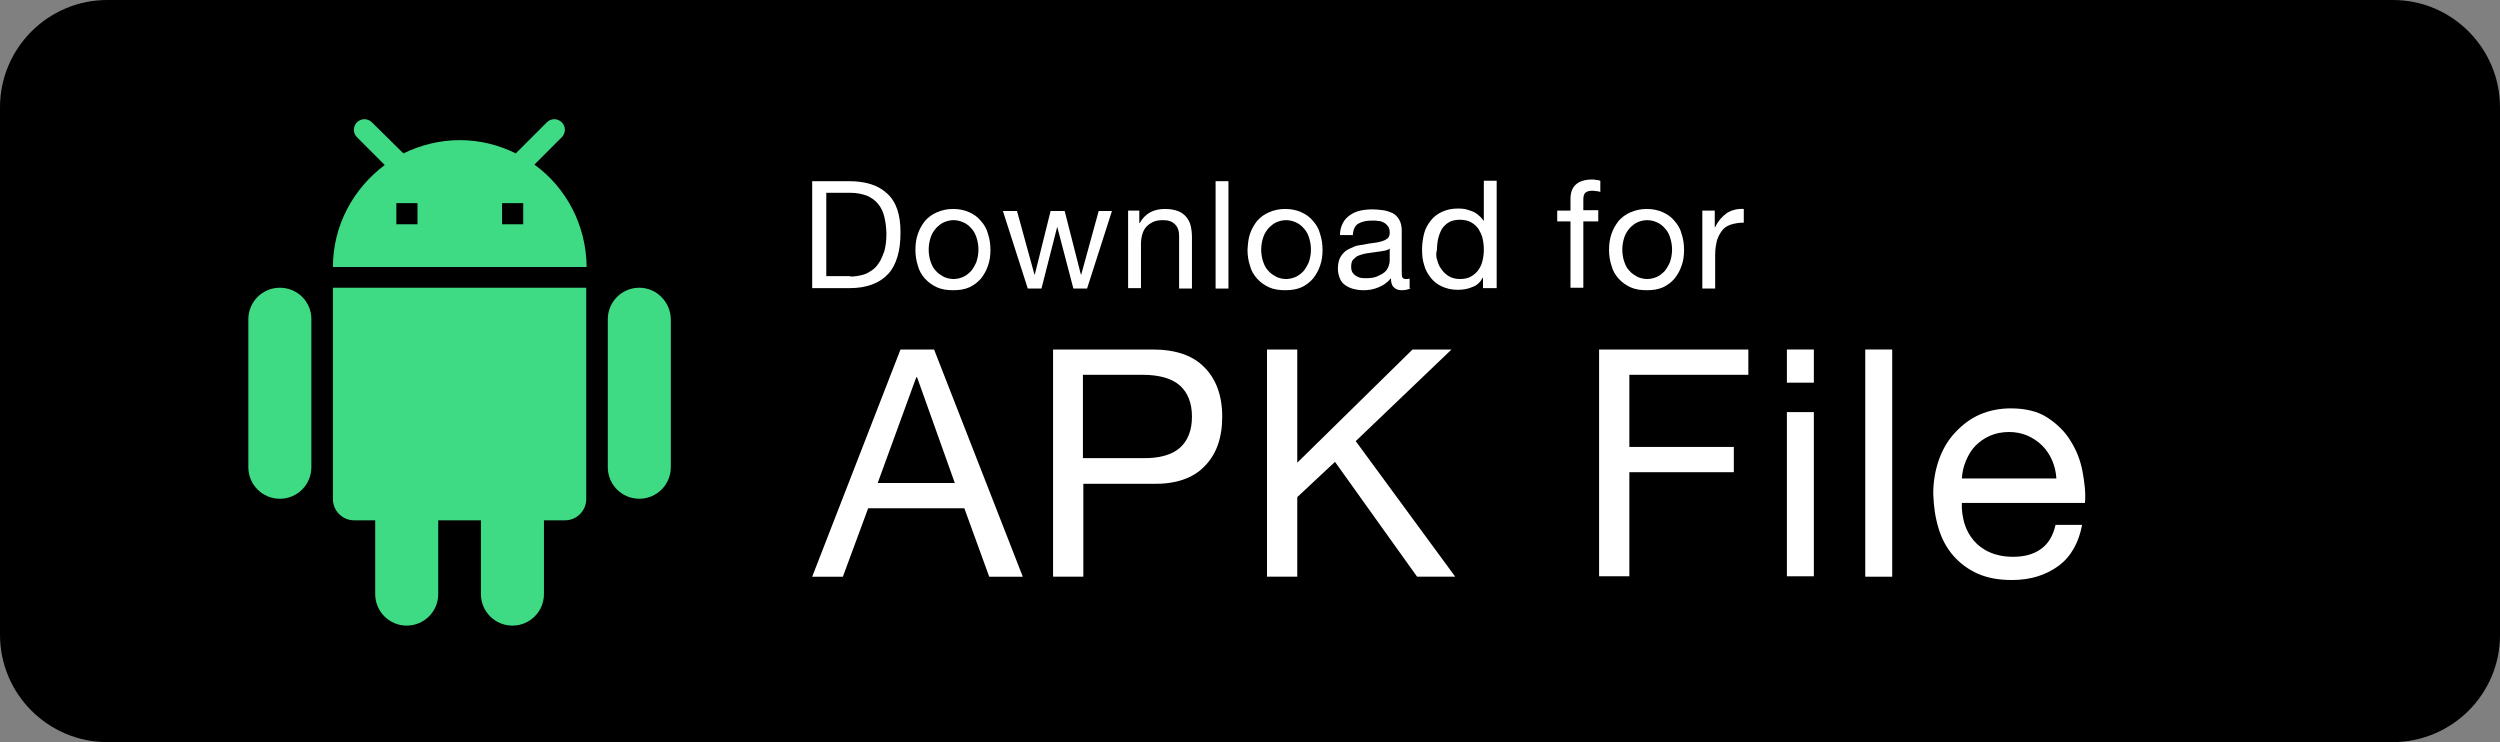 <?xml version="1.0" encoding="utf-8"?>
<!-- Generator: Adobe Illustrator 24.2.2, SVG Export Plug-In . SVG Version: 6.00 Build 0)  -->
<svg version="1.1" id="apk_en" xmlns="http://www.w3.org/2000/svg" xmlns:xlink="http://www.w3.org/1999/xlink" x="0px" y="0px"
	 viewBox="0 0 603 179" style="enable-background:new 0 0 603 179;" xml:space="preserve">
<rect x="0" y="0" width="603" height="179" fill="#808080" stroke="none"/>
<style type="text/css">
	.st0{fill:#FFFFFF;}
	.st1{fill:#3EDB84;}
</style>
<g>
	<path d="M577.1,179H25.9C11.6,179,0,167.4,0,153.1V25.9C0,11.6,11.6,0,25.9,0h551.3C591.4,0,603,11.6,603,25.9v127.3
		C603,167.4,591.4,179,577.1,179z"/>
</g>
<g>
	<path class="st0" d="M225.3,84.3l21.4,54.8h-8.1l-6-16.5h-23.2l-6.1,16.5h-7.4l21.3-54.8H225.3z M230.3,116.5l-9.1-25.5h-0.2
		l-9.3,25.5H230.3z"/>
	<path class="st0" d="M278,84.3c5.5,0,9.7,1.4,12.5,4.3c2.8,2.8,4.3,6.8,4.3,11.9c0,5.1-1.4,9.1-4.3,12c-2.8,2.9-7,4.3-12.5,4.2
		h-16.7v22.4H254V84.3H278z M275.5,110.5c4.1,0.1,7.2-0.8,9.1-2.5c1.9-1.7,2.9-4.2,2.9-7.5s-1-5.8-2.9-7.5c-1.9-1.7-4.9-2.6-9.1-2.6
		h-14.3v20.1H275.5z"/>
	<path class="st0" d="M312.9,84.3v27.3l27.8-27.3h9.4L327,106.4l24,32.7h-9.2L322,111.4l-9.1,8.5v19.2h-7.3V84.3H312.9z"/>
</g>
<path class="st1" d="M80.3,120.4c0,2.8,2.3,5.1,5.1,5.1h5.1v17.8c0,4.2,3.4,7.6,7.6,7.6c4.2,0,7.6-3.4,7.6-7.6v-17.8H116v17.8
	c0,4.2,3.4,7.6,7.6,7.6c4.2,0,7.6-3.4,7.6-7.6v-17.8h5.1c2.8,0,5.1-2.3,5.1-5.1v-51H80.3V120.4z M67.5,69.4c-4.2,0-7.6,3.4-7.6,7.6
	v35.7c0,4.2,3.4,7.6,7.6,7.6s7.6-3.4,7.6-7.6V77.1C75.2,72.9,71.8,69.4,67.5,69.4z M154.2,69.4c-4.2,0-7.6,3.4-7.6,7.6v35.7
	c0,4.2,3.4,7.6,7.6,7.6c4.2,0,7.6-3.4,7.6-7.6V77.1C161.8,72.9,158.4,69.4,154.2,69.4z M128.9,39.7l6.6-6.6c1-1,1-2.6,0-3.6
	c-1-1-2.6-1-3.6,0l-7.5,7.5c-4-2-8.6-3.2-13.5-3.2c-4.9,0-9.5,1.2-13.6,3.2l-7.6-7.5c-1-1-2.6-1-3.6,0c-1,1-1,2.6,0,3.6l6.7,6.7
	c-7.5,5.6-12.5,14.5-12.5,24.6h61.2C141.4,54.2,136.5,45.2,128.9,39.7z M100.7,54.1h-5.1v-5.1h5.1V54.1z M126.2,54.1h-5.1v-5.1h5.1
	V54.1z"/>
<g>
	<path class="st0" d="M421.7,84.3v6.1H393v17.4h25.2v6.1H393v25.1h-7.3V84.3H421.7z"/>
	<path class="st0" d="M431,92.3v-8h6.5v8H431z M437.5,99.4v39.6H431V99.4H437.5z"/>
	<path class="st0" d="M456.4,84.3v54.8h-6.5V84.3H456.4z"/>
	<path class="st0" d="M496.5,136.5c-3,2.2-6.7,3.4-11.2,3.4c-3.2,0-5.9-0.5-8.2-1.5c-2.3-1-4.3-2.5-5.9-4.3c-1.6-1.8-2.8-4-3.6-6.6
		c-0.8-2.6-1.2-5.3-1.3-8.4c0-3,0.5-5.8,1.4-8.3c0.9-2.5,2.2-4.7,3.9-6.5c1.7-1.8,3.6-3.3,5.9-4.3c2.3-1,4.8-1.5,7.5-1.5
		c3.5,0,6.5,0.7,8.8,2.2c2.3,1.5,4.2,3.3,5.6,5.6c1.4,2.2,2.4,4.7,2.9,7.4c0.5,2.7,0.8,5.2,0.6,7.6h-29.7c-0.1,1.7,0.2,3.4,0.6,4.9
		c0.5,1.6,1.2,2.9,2.2,4.1c1,1.2,2.3,2.2,3.9,2.9c1.6,0.7,3.5,1.1,5.6,1.1c2.8,0,5-0.6,6.8-1.9c1.8-1.3,2.9-3.2,3.5-5.8h6.4
		C501.4,130.9,499.5,134.3,496.5,136.5z M495,111.1c-0.6-1.4-1.4-2.6-2.4-3.6c-1-1-2.2-1.8-3.5-2.4c-1.4-0.6-2.9-0.9-4.5-0.9
		c-1.7,0-3.2,0.3-4.6,0.9c-1.4,0.6-2.5,1.4-3.5,2.4c-1,1-1.7,2.2-2.3,3.6c-0.6,1.4-0.9,2.8-1,4.3H496
		C495.9,113.9,495.6,112.5,495,111.1z"/>
</g>
<g>
	<path class="st0" d="M204.8,43.7c4,0,7.1,1,9.2,3c2.2,2,3.2,5.1,3.2,9.3c0,2.2-0.2,4.1-0.7,5.8c-0.5,1.7-1.2,3.1-2.2,4.2
		c-1,1.1-2.3,2-3.9,2.6c-1.6,0.6-3.4,0.9-5.6,0.9h-8.9V43.7H204.8z M205.1,66.7c0.4,0,0.9,0,1.5-0.1c0.6-0.1,1.2-0.2,1.8-0.4
		c0.7-0.2,1.3-0.6,1.9-1c0.6-0.4,1.2-1,1.7-1.8c0.5-0.7,0.9-1.7,1.3-2.8c0.3-1.1,0.5-2.5,0.5-4.1c0-1.5-0.2-2.9-0.5-4.2
		c-0.3-1.2-0.8-2.3-1.5-3.1c-0.7-0.9-1.6-1.5-2.7-2c-1.1-0.4-2.4-0.7-4-0.7h-5.8v20.1H205.1z"/>
	<path class="st0" d="M221.4,56.4c0.4-1.2,1-2.2,1.7-3.1c0.8-0.9,1.7-1.6,2.9-2.1s2.4-0.8,3.9-0.8c1.5,0,2.8,0.3,3.9,0.8
		c1.1,0.5,2.1,1.2,2.8,2.1c0.8,0.9,1.4,1.9,1.7,3.1c0.4,1.2,0.6,2.5,0.6,3.9c0,1.4-0.2,2.7-0.6,3.8c-0.4,1.2-1,2.2-1.7,3.1
		c-0.8,0.9-1.7,1.6-2.8,2.1c-1.1,0.5-2.4,0.7-3.9,0.7c-1.5,0-2.8-0.2-3.9-0.7c-1.1-0.5-2.1-1.2-2.9-2.1c-0.8-0.9-1.4-1.9-1.7-3.1
		c-0.4-1.2-0.6-2.5-0.6-3.8C220.8,58.8,221,57.5,221.4,56.4z M224.5,63.2c0.3,0.9,0.7,1.6,1.3,2.2c0.5,0.6,1.2,1,1.9,1.4
		c0.7,0.3,1.5,0.5,2.3,0.5c0.8,0,1.6-0.2,2.3-0.5c0.7-0.3,1.3-0.8,1.9-1.4c0.5-0.6,0.9-1.3,1.3-2.2c0.3-0.9,0.5-1.9,0.5-3
		s-0.2-2.1-0.5-3c-0.3-0.9-0.7-1.6-1.3-2.2c-0.5-0.6-1.2-1.1-1.9-1.4s-1.5-0.5-2.3-0.5c-0.8,0-1.6,0.2-2.3,0.5
		c-0.7,0.3-1.3,0.8-1.9,1.4c-0.5,0.6-1,1.3-1.3,2.2c-0.3,0.9-0.5,1.9-0.5,3S224.2,62.4,224.5,63.2z"/>
	<path class="st0" d="M258.9,69.6L255,54.7H255l-3.8,14.9h-3.3l-6-18.7h3.4l4.2,15.3h0.1l3.8-15.3h3.4l3.9,15.3h0.1l4.2-15.3h3.2
		l-6,18.7H258.9z"/>
	<path class="st0" d="M274.8,50.8v3h0.1c1.3-2.3,3.3-3.4,6.1-3.4c1.2,0,2.3,0.2,3.1,0.5c0.8,0.3,1.5,0.8,2,1.4
		c0.5,0.6,0.9,1.3,1.1,2.2c0.2,0.8,0.3,1.8,0.3,2.8v12.3h-3.1V56.9c0-1.2-0.3-2.1-1-2.8c-0.7-0.7-1.6-1-2.8-1
		c-0.9,0-1.8,0.1-2.4,0.4s-1.3,0.7-1.7,1.2c-0.5,0.5-0.8,1.2-1,1.9c-0.2,0.7-0.3,1.5-0.3,2.3v10.6h-3.1V50.8H274.8z"/>
	<path class="st0" d="M296.3,43.7v25.9h-3.1V43.7H296.3z"/>
	<path class="st0" d="M301.5,56.4c0.4-1.2,1-2.2,1.7-3.1c0.8-0.9,1.7-1.6,2.9-2.1c1.1-0.5,2.4-0.8,3.9-0.8c1.5,0,2.8,0.3,3.9,0.8
		s2.1,1.2,2.8,2.1c0.8,0.9,1.4,1.9,1.7,3.1c0.4,1.2,0.6,2.5,0.6,3.9c0,1.4-0.2,2.7-0.6,3.8c-0.4,1.2-1,2.2-1.7,3.1
		c-0.8,0.9-1.7,1.6-2.8,2.1c-1.1,0.5-2.4,0.7-3.9,0.7c-1.5,0-2.8-0.2-3.9-0.7c-1.1-0.5-2.1-1.2-2.9-2.1c-0.8-0.9-1.4-1.9-1.7-3.1
		c-0.4-1.2-0.6-2.5-0.6-3.8C301,58.8,301.1,57.5,301.5,56.4z M304.7,63.2c0.3,0.9,0.7,1.6,1.3,2.2c0.5,0.6,1.2,1,1.9,1.4
		c0.7,0.3,1.5,0.5,2.3,0.5c0.8,0,1.6-0.2,2.3-0.5c0.7-0.3,1.3-0.8,1.9-1.4c0.5-0.6,0.9-1.3,1.3-2.2c0.3-0.9,0.5-1.9,0.5-3
		s-0.2-2.1-0.5-3c-0.3-0.9-0.7-1.6-1.3-2.2c-0.5-0.6-1.2-1.1-1.9-1.4c-0.7-0.3-1.5-0.5-2.3-0.5c-0.8,0-1.6,0.2-2.3,0.5
		s-1.3,0.8-1.9,1.4c-0.5,0.6-1,1.3-1.3,2.2c-0.3,0.9-0.5,1.9-0.5,3S304.4,62.4,304.7,63.2z"/>
	<path class="st0" d="M340.3,69.5c-0.5,0.3-1.3,0.5-2.2,0.5c-0.8,0-1.4-0.2-1.9-0.7c-0.5-0.4-0.7-1.2-0.7-2.2c-0.8,1-1.8,1.7-3,2.2
		s-2.3,0.7-3.6,0.7c-0.8,0-1.6-0.1-2.4-0.3c-0.8-0.2-1.4-0.5-2-0.9c-0.6-0.4-1-0.9-1.3-1.6c-0.3-0.7-0.5-1.5-0.5-2.4
		c0-1.1,0.2-1.9,0.5-2.6c0.4-0.7,0.8-1.2,1.4-1.7c0.6-0.4,1.3-0.7,2-1s1.5-0.4,2.3-0.5c0.8-0.2,1.6-0.3,2.4-0.4
		c0.8-0.1,1.4-0.2,2-0.4c0.6-0.2,1-0.4,1.4-0.7c0.3-0.3,0.5-0.7,0.5-1.3c0-0.7-0.1-1.2-0.4-1.6c-0.3-0.4-0.6-0.7-1-0.9
		s-0.8-0.4-1.3-0.4c-0.5-0.1-1-0.1-1.5-0.1c-1.3,0-2.4,0.2-3.3,0.7c-0.9,0.5-1.3,1.4-1.4,2.8h-3.1c0-1.2,0.3-2.1,0.7-2.9
		c0.4-0.8,1-1.4,1.7-1.9c0.7-0.5,1.6-0.9,2.5-1.1c0.9-0.2,1.9-0.3,3-0.3c0.8,0,1.7,0.1,2.5,0.2c0.8,0.1,1.6,0.4,2.3,0.7
		c0.7,0.4,1.2,0.9,1.6,1.6c0.4,0.7,0.6,1.6,0.6,2.6v9.6c0,0.7,0,1.3,0.1,1.6c0.1,0.3,0.4,0.5,0.9,0.5c0.3,0,0.6,0,0.9-0.1V69.5z
		 M335.3,59.9c-0.4,0.3-0.9,0.5-1.5,0.6c-0.6,0.1-1.3,0.2-2,0.3c-0.7,0.1-1.4,0.2-2.1,0.3c-0.7,0.1-1.3,0.3-1.9,0.5
		c-0.6,0.2-1,0.6-1.4,1c-0.4,0.4-0.5,1.1-0.5,1.8c0,0.5,0.1,0.9,0.3,1.3c0.2,0.3,0.5,0.6,0.8,0.8c0.3,0.2,0.7,0.4,1.1,0.5
		c0.4,0.1,0.9,0.1,1.4,0.1c1,0,1.9-0.1,2.6-0.4c0.7-0.3,1.3-0.6,1.8-1c0.5-0.4,0.8-0.9,1-1.4c0.2-0.5,0.3-1,0.3-1.4V59.9z"/>
	<path class="st0" d="M357.7,69.6V67h-0.1c-0.5,1-1.3,1.8-2.4,2.2c-1.1,0.5-2.3,0.7-3.6,0.7c-1.5,0-2.7-0.3-3.8-0.8
		c-1.1-0.5-2-1.2-2.7-2.1c-0.7-0.9-1.3-1.9-1.6-3.1c-0.4-1.2-0.5-2.4-0.5-3.8c0-1.3,0.2-2.6,0.5-3.8c0.3-1.2,0.9-2.2,1.6-3.1
		c0.7-0.9,1.6-1.6,2.7-2.1c1.1-0.5,2.3-0.8,3.8-0.8c0.5,0,1,0,1.6,0.1c0.6,0.1,1.1,0.3,1.7,0.5c0.6,0.2,1.1,0.5,1.6,0.9
		c0.5,0.4,0.9,0.8,1.3,1.4h0.1v-9.6h3.1v25.9H357.7z M346.7,62.9c0.2,0.8,0.6,1.6,1.1,2.2c0.5,0.7,1.1,1.2,1.8,1.6
		c0.7,0.4,1.6,0.6,2.6,0.6c1,0,1.9-0.2,2.6-0.6c0.7-0.4,1.3-0.9,1.8-1.6c0.5-0.7,0.8-1.4,1-2.3c0.2-0.8,0.3-1.7,0.3-2.6
		c0-0.9-0.1-1.8-0.3-2.7c-0.2-0.9-0.6-1.6-1-2.3c-0.5-0.7-1.1-1.2-1.8-1.6c-0.7-0.4-1.7-0.6-2.7-0.6c-1,0-1.9,0.2-2.6,0.6
		c-0.7,0.4-1.3,1-1.7,1.6c-0.4,0.7-0.7,1.5-0.9,2.3c-0.2,0.9-0.3,1.8-0.3,2.7C346.3,61.2,346.4,62.1,346.7,62.9z"/>
	<path class="st0" d="M375.6,53.5v-2.7h3.2V48c0-1.5,0.4-2.7,1.3-3.5c0.9-0.8,2.2-1.2,3.9-1.2c0.3,0,0.6,0,1,0.1
		c0.4,0,0.7,0.1,1,0.2v2.7c-0.3-0.1-0.6-0.2-0.9-0.2c-0.3,0-0.6-0.1-0.9-0.1c-0.7,0-1.3,0.1-1.7,0.4c-0.4,0.3-0.6,0.8-0.6,1.7v2.6
		h3.6v2.7h-3.6v16h-3.1v-16H375.6z"/>
	<path class="st0" d="M388.7,56.4c0.4-1.2,1-2.2,1.7-3.1c0.8-0.9,1.7-1.6,2.9-2.1s2.4-0.8,3.9-0.8c1.5,0,2.8,0.3,3.9,0.8
		s2.1,1.2,2.8,2.1c0.8,0.9,1.4,1.9,1.7,3.1c0.4,1.2,0.6,2.5,0.6,3.9c0,1.4-0.2,2.7-0.6,3.8c-0.4,1.2-1,2.2-1.7,3.1
		c-0.8,0.9-1.7,1.6-2.8,2.1c-1.1,0.5-2.4,0.7-3.9,0.7c-1.5,0-2.8-0.2-3.9-0.7c-1.1-0.5-2.1-1.2-2.9-2.1c-0.8-0.9-1.4-1.9-1.7-3.1
		c-0.4-1.2-0.6-2.5-0.6-3.8C388.1,58.8,388.3,57.5,388.7,56.4z M391.8,63.2c0.3,0.9,0.7,1.6,1.3,2.2c0.5,0.6,1.2,1,1.9,1.4
		c0.7,0.3,1.5,0.5,2.3,0.5c0.8,0,1.6-0.2,2.3-0.5c0.7-0.3,1.3-0.8,1.9-1.4c0.5-0.6,0.9-1.3,1.3-2.2c0.3-0.9,0.5-1.9,0.5-3
		s-0.2-2.1-0.5-3c-0.3-0.9-0.7-1.6-1.3-2.2c-0.5-0.6-1.2-1.1-1.9-1.4c-0.7-0.3-1.5-0.5-2.3-0.5c-0.8,0-1.6,0.2-2.3,0.5
		c-0.7,0.3-1.3,0.8-1.9,1.4c-0.5,0.6-1,1.3-1.3,2.2c-0.3,0.9-0.5,1.9-0.5,3S391.5,62.4,391.8,63.2z"/>
	<path class="st0" d="M413.6,50.8v4h0.1c0.7-1.5,1.7-2.6,2.8-3.4c1.1-0.7,2.5-1.1,4.1-1v3.3c-1.2,0-2.3,0.2-3.2,0.5
		c-0.9,0.3-1.6,0.8-2.1,1.5c-0.5,0.7-0.9,1.4-1.2,2.4c-0.2,0.9-0.4,2-0.4,3.2v8.3h-3.1V50.8H413.6z"/>
</g>
</svg>
